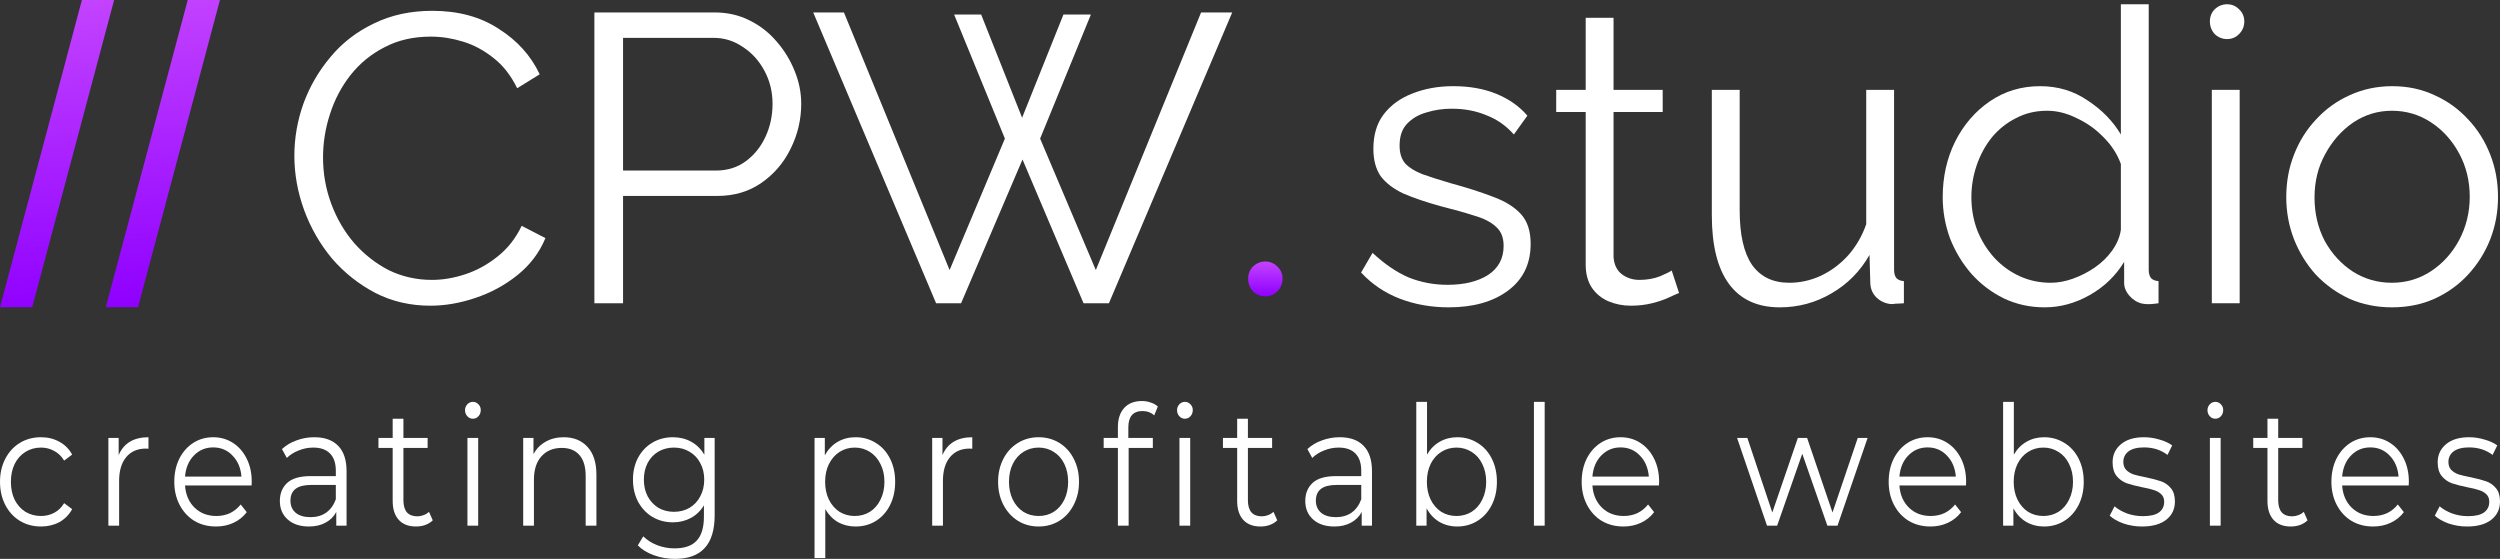 <?xml version="1.0" encoding="UTF-8"?> <svg xmlns="http://www.w3.org/2000/svg" width="586" height="131" viewBox="0 0 586 131" fill="none"><rect x="0" y="0" width="586" height="131" fill="#333333" stroke="none"/> <path d="M69 36.52C69 32.36 69.704 28.296 71.112 24.328C72.584 20.296 74.696 16.648 77.448 13.384C80.2 10.056 83.592 7.432 87.624 5.512C91.656 3.528 96.232 2.536 101.352 2.536C107.432 2.536 112.616 3.944 116.904 6.76C121.256 9.512 124.456 13.064 126.504 17.416L121.224 20.68C119.752 17.672 117.896 15.304 115.656 13.576C113.416 11.784 111.016 10.504 108.456 9.736C105.96 8.968 103.464 8.584 100.968 8.584C96.872 8.584 93.256 9.416 90.12 11.08C86.984 12.68 84.328 14.856 82.152 17.608C80.04 20.296 78.44 23.336 77.352 26.728C76.264 30.056 75.72 33.448 75.72 36.904C75.72 40.68 76.36 44.296 77.64 47.752C78.92 51.208 80.712 54.28 83.016 56.968C85.32 59.592 88.008 61.704 91.08 63.304C94.216 64.84 97.608 65.608 101.256 65.608C103.816 65.608 106.44 65.16 109.128 64.264C111.816 63.368 114.312 61.992 116.616 60.136C118.984 58.28 120.872 55.88 122.28 52.936L127.848 55.816C126.44 59.208 124.264 62.088 121.32 64.456C118.376 66.824 115.08 68.616 111.432 69.832C107.848 71.048 104.328 71.656 100.872 71.656C96.2 71.656 91.912 70.664 88.008 68.68C84.104 66.632 80.712 63.944 77.832 60.616C75.016 57.224 72.84 53.448 71.304 49.288C69.768 45.064 69 40.808 69 36.52Z" fill="white"></path> <path d="M139.325 71.08V2.92H167.549C170.493 2.92 173.181 3.528 175.613 4.744C178.109 5.96 180.253 7.624 182.045 9.736C183.837 11.784 185.245 14.088 186.269 16.648C187.293 19.144 187.805 21.704 187.805 24.328C187.805 28.04 186.973 31.56 185.309 34.888C183.709 38.152 181.437 40.808 178.493 42.856C175.549 44.904 172.093 45.928 168.125 45.928H146.045V71.08H139.325ZM146.045 39.976H167.837C170.525 39.976 172.861 39.24 174.845 37.768C176.829 36.296 178.365 34.376 179.452 32.008C180.54 29.64 181.085 27.08 181.085 24.328C181.085 21.512 180.445 18.92 179.164 16.552C177.884 14.184 176.188 12.328 174.076 10.984C172.029 9.576 169.757 8.872 167.261 8.872H146.045V39.976Z" fill="white"></path> <path d="M223.644 3.4H229.98L239.58 27.592L249.276 3.4H255.708L243.804 32.488L256.86 63.304L281.532 2.92H288.828L259.932 71.08H253.98L239.676 37.384L225.276 71.08H219.42L190.62 2.92H197.82L222.588 63.304L235.548 32.488L223.644 3.4Z" fill="white"></path> <path d="M339.584 72.04C335.488 72.04 331.68 71.368 328.16 70.024C324.64 68.68 321.6 66.632 319.04 63.88L321.728 59.272C324.544 61.896 327.36 63.816 330.176 65.032C333.056 66.184 336.096 66.76 339.296 66.76C343.2 66.76 346.368 65.992 348.8 64.456C351.232 62.856 352.448 60.584 352.448 57.64C352.448 55.656 351.84 54.152 350.624 53.128C349.472 52.04 347.776 51.176 345.536 50.536C343.36 49.832 340.736 49.096 337.664 48.328C334.208 47.368 331.296 46.376 328.928 45.352C326.624 44.264 324.864 42.92 323.648 41.32C322.496 39.656 321.92 37.512 321.92 34.888C321.92 31.624 322.72 28.936 324.32 26.824C325.984 24.648 328.224 23.016 331.04 21.928C333.92 20.776 337.12 20.2 340.64 20.2C344.48 20.2 347.872 20.808 350.816 22.024C353.76 23.24 356.16 24.936 358.016 27.112L354.848 31.528C353.056 29.48 350.912 27.976 348.416 27.016C345.984 25.992 343.264 25.48 340.256 25.48C338.208 25.48 336.256 25.768 334.4 26.344C332.544 26.856 331.008 27.752 329.792 29.032C328.64 30.248 328.064 31.944 328.064 34.12C328.064 35.912 328.512 37.32 329.408 38.344C330.304 39.304 331.648 40.136 333.44 40.84C335.232 41.48 337.44 42.184 340.064 42.952C343.84 43.976 347.136 45.032 349.952 46.12C352.768 47.144 354.944 48.488 356.48 50.152C358.016 51.816 358.784 54.152 358.784 57.16C358.784 61.832 357.024 65.48 353.504 68.104C349.984 70.728 345.344 72.04 339.584 72.04Z" fill="white"></path> <path d="M393.574 68.68C393.062 68.872 392.262 69.224 391.174 69.736C390.086 70.248 388.774 70.696 387.238 71.08C385.702 71.464 384.038 71.656 382.246 71.656C380.39 71.656 378.63 71.304 376.966 70.6C375.366 69.896 374.086 68.84 373.126 67.432C372.166 65.96 371.686 64.168 371.686 62.056V26.248H364.774V21.064H371.686V4.168H378.214V21.064H389.734V26.248H378.214V60.232C378.342 62.024 378.982 63.368 380.134 64.264C381.35 65.16 382.726 65.608 384.262 65.608C386.054 65.608 387.686 65.32 389.158 64.744C390.63 64.104 391.526 63.656 391.846 63.4L393.574 68.68Z" fill="white"></path> <path d="M401.251 50.44V21.064H407.779V49.288C407.779 54.984 408.739 59.24 410.659 62.056C412.643 64.872 415.555 66.28 419.395 66.28C421.955 66.28 424.419 65.736 426.787 64.648C429.219 63.496 431.363 61.896 433.219 59.848C435.075 57.736 436.483 55.304 437.443 52.552V21.064H443.971V63.208C443.971 64.104 444.163 64.776 444.547 65.224C444.931 65.608 445.507 65.832 446.275 65.896V71.08C445.507 71.144 444.899 71.176 444.451 71.176C444.003 71.24 443.587 71.272 443.203 71.272C441.923 71.144 440.803 70.632 439.843 69.736C438.947 68.84 438.467 67.752 438.403 66.472L438.211 59.752C436.035 63.592 433.059 66.6 429.283 68.776C425.571 70.952 421.539 72.04 417.187 72.04C411.939 72.04 407.971 70.216 405.283 66.568C402.595 62.92 401.251 57.544 401.251 50.44Z" fill="white"></path> <path d="M455.371 46.216C455.371 41.48 456.331 37.16 458.251 33.256C460.235 29.288 462.955 26.12 466.411 23.752C469.867 21.384 473.803 20.2 478.219 20.2C482.379 20.2 486.091 21.32 489.355 23.56C492.683 25.736 495.275 28.392 497.131 31.528V1H503.659V63.208C503.659 64.104 503.851 64.776 504.235 65.224C504.619 65.608 505.195 65.832 505.963 65.896V71.08C504.683 71.272 503.691 71.336 502.987 71.272C501.643 71.208 500.459 70.664 499.435 69.64C498.411 68.616 497.899 67.496 497.899 66.28V61.384C495.915 64.648 493.227 67.24 489.835 69.16C486.443 71.08 482.923 72.04 479.275 72.04C475.819 72.04 472.619 71.336 469.675 69.928C466.795 68.52 464.267 66.6 462.091 64.168C459.979 61.736 458.315 58.984 457.099 55.912C455.947 52.776 455.371 49.544 455.371 46.216ZM497.131 53.896V38.44C496.299 36.136 494.955 34.056 493.099 32.2C491.243 30.28 489.131 28.776 486.763 27.688C484.459 26.536 482.155 25.96 479.851 25.96C477.163 25.96 474.731 26.536 472.555 27.688C470.379 28.776 468.491 30.28 466.891 32.2C465.355 34.12 464.171 36.296 463.339 38.728C462.507 41.16 462.091 43.656 462.091 46.216C462.091 48.904 462.539 51.464 463.435 53.896C464.395 56.328 465.739 58.504 467.467 60.424C469.195 62.28 471.179 63.72 473.419 64.744C475.659 65.768 478.091 66.28 480.715 66.28C482.379 66.28 484.107 65.96 485.899 65.32C487.691 64.68 489.387 63.816 490.987 62.728C492.651 61.576 494.027 60.232 495.115 58.696C496.203 57.16 496.875 55.56 497.131 53.896Z" fill="white"></path> <path d="M518.449 71.08V21.064H524.977V71.08H518.449Z" fill="white"></path> <path d="M560.668 72.04C557.084 72.04 553.756 71.368 550.684 70.024C547.676 68.616 545.052 66.728 542.812 64.36C540.636 61.928 538.94 59.176 537.724 56.104C536.508 52.968 535.9 49.672 535.9 46.216C535.9 42.632 536.508 39.304 537.724 36.232C538.94 33.096 540.668 30.344 542.908 27.976C545.148 25.544 547.772 23.656 550.78 22.312C553.852 20.904 557.18 20.2 560.764 20.2C564.348 20.2 567.644 20.904 570.652 22.312C573.66 23.656 576.284 25.544 578.524 27.976C580.764 30.344 582.492 33.096 583.708 36.232C584.924 39.304 585.532 42.632 585.532 46.216C585.532 49.672 584.924 52.968 583.708 56.104C582.492 59.176 580.764 61.928 578.524 64.36C576.348 66.728 573.724 68.616 570.652 70.024C567.644 71.368 564.316 72.04 560.668 72.04ZM542.524 46.312C542.524 50.024 543.324 53.416 544.924 56.488C546.588 59.496 548.796 61.896 551.548 63.688C554.3 65.416 557.34 66.28 560.668 66.28C563.996 66.28 567.036 65.384 569.788 63.592C572.54 61.8 574.748 59.368 576.412 56.296C578.076 53.16 578.908 49.768 578.908 46.12C578.908 42.408 578.076 39.016 576.412 35.944C574.748 32.872 572.54 30.44 569.788 28.648C567.036 26.856 563.996 25.96 560.668 25.96C557.34 25.96 554.3 26.888 551.548 28.744C548.86 30.6 546.684 33.064 545.02 36.136C543.356 39.144 542.524 42.536 542.524 46.312Z" fill="white"></path> <path d="M296.6 69.464C295.512 69.464 294.552 69.08 293.72 68.312C292.952 67.48 292.568 66.488 292.568 65.336C292.568 64.184 292.952 63.224 293.72 62.456C294.552 61.688 295.512 61.304 296.6 61.304C297.688 61.304 298.616 61.688 299.384 62.456C300.216 63.224 300.632 64.184 300.632 65.336C300.632 66.488 300.216 67.48 299.384 68.312C298.616 69.08 297.688 69.464 296.6 69.464Z" fill="url(#paint0_linear_102_2)"></path> <path d="M522.032 9.16C520.944 9.16 519.984 8.776 519.152 8.008C518.384 7.176 518 6.184 518 5.032C518 3.88 518.384 2.92 519.152 2.152C519.984 1.384 520.944 1 522.032 1C523.12 1 524.048 1.384 524.816 2.152C525.648 2.92 526.064 3.88 526.064 5.032C526.064 6.184 525.648 7.176 524.816 8.008C524.048 8.776 523.12 9.16 522.032 9.16Z" fill="white"></path> <path d="M9.609 123.412C7.765 123.412 6.111 122.969 4.645 122.082C3.203 121.196 2.068 119.957 1.241 118.367C0.414 116.75 0 114.938 0 112.93C0 110.922 0.414 109.123 1.241 107.533C2.068 105.942 3.203 104.704 4.645 103.817C6.111 102.931 7.765 102.487 9.609 102.487C11.216 102.487 12.647 102.839 13.899 103.543C15.176 104.221 16.181 105.225 16.913 106.555L15.034 107.963C14.42 106.946 13.639 106.19 12.694 105.695C11.748 105.173 10.72 104.912 9.609 104.912C8.262 104.912 7.044 105.251 5.957 105.929C4.893 106.581 4.054 107.52 3.439 108.745C2.848 109.971 2.553 111.366 2.553 112.93C2.553 114.521 2.848 115.929 3.439 117.154C4.054 118.354 4.893 119.292 5.957 119.97C7.044 120.622 8.262 120.948 9.609 120.948C10.72 120.948 11.748 120.7 12.694 120.205C13.639 119.71 14.42 118.953 15.034 117.937L16.913 119.345C16.181 120.674 15.176 121.691 13.899 122.395C12.623 123.073 11.193 123.412 9.609 123.412Z" fill="white"></path> <path d="M27.816 106.672C28.407 105.29 29.282 104.247 30.44 103.543C31.622 102.839 33.075 102.487 34.801 102.487V105.186L34.198 105.147C32.236 105.147 30.7 105.812 29.589 107.142C28.478 108.471 27.922 110.336 27.922 112.735V123.217H25.405V102.644H27.816V106.672Z" fill="white"></path> <path d="M58.972 113.791H43.37C43.512 115.929 44.257 117.663 45.604 118.993C46.952 120.296 48.654 120.948 50.71 120.948C51.868 120.948 52.932 120.727 53.901 120.283C54.87 119.814 55.71 119.136 56.419 118.249L57.837 120.049C57.01 121.144 55.97 121.978 54.717 122.552C53.488 123.125 52.128 123.412 50.639 123.412C48.724 123.412 47.023 122.969 45.533 122.082C44.068 121.17 42.921 119.918 42.094 118.328C41.267 116.737 40.853 114.938 40.853 112.93C40.853 110.922 41.243 109.123 42.023 107.533C42.827 105.942 43.914 104.704 45.285 103.817C46.68 102.931 48.24 102.487 49.965 102.487C51.691 102.487 53.239 102.931 54.611 103.817C55.981 104.704 57.057 105.942 57.837 107.533C58.617 109.097 59.007 110.896 59.007 112.93L58.972 113.791ZM49.965 104.873C48.169 104.873 46.656 105.512 45.427 106.79C44.221 108.041 43.536 109.684 43.37 111.718H56.596C56.431 109.684 55.733 108.041 54.504 106.79C53.298 105.512 51.786 104.873 49.965 104.873Z" fill="white"></path> <path d="M73.682 102.487C76.117 102.487 77.984 103.165 79.284 104.521C80.585 105.851 81.235 107.833 81.235 110.466V123.217H78.823V120.01C78.256 121.079 77.417 121.913 76.306 122.513C75.219 123.112 73.918 123.412 72.406 123.412C70.326 123.412 68.671 122.865 67.442 121.77C66.212 120.674 65.598 119.227 65.598 117.428C65.598 115.681 66.165 114.273 67.3 113.204C68.458 112.135 70.29 111.6 72.796 111.6H78.717V110.349C78.717 108.576 78.268 107.233 77.37 106.32C76.472 105.382 75.16 104.912 73.434 104.912C72.252 104.912 71.117 105.134 70.03 105.577C68.943 105.994 68.009 106.581 67.229 107.337L66.094 105.264C67.04 104.378 68.174 103.7 69.498 103.23C70.822 102.735 72.217 102.487 73.682 102.487ZM72.796 121.222C74.214 121.222 75.431 120.87 76.448 120.166C77.464 119.436 78.221 118.393 78.717 117.037V113.673H72.867C69.675 113.673 68.08 114.899 68.08 117.35C68.08 118.549 68.493 119.501 69.321 120.205C70.148 120.883 71.306 121.222 72.796 121.222Z" fill="white"></path> <path d="M101.44 121.965C100.967 122.434 100.376 122.8 99.667 123.06C98.982 123.295 98.261 123.412 97.504 123.412C95.755 123.412 94.408 122.891 93.462 121.848C92.517 120.805 92.044 119.332 92.044 117.428V104.99H88.711V102.644H92.044V98.146H94.561V102.644H100.235V104.99H94.561V117.272C94.561 118.497 94.833 119.436 95.377 120.088C95.944 120.714 96.748 121.026 97.788 121.026C98.308 121.026 98.805 120.935 99.277 120.753C99.774 120.57 100.199 120.309 100.554 119.97L101.44 121.965Z" fill="white"></path> <path d="M109.569 102.644H112.086V123.217H109.569V102.644ZM110.845 98.146C110.325 98.146 109.888 97.95 109.533 97.559C109.179 97.168 109.002 96.699 109.002 96.151C109.002 95.63 109.179 95.173 109.533 94.782C109.888 94.391 110.325 94.196 110.845 94.196C111.365 94.196 111.803 94.391 112.157 94.782C112.512 95.147 112.689 95.591 112.689 96.112C112.689 96.686 112.512 97.168 112.157 97.559C111.803 97.95 111.365 98.146 110.845 98.146Z" fill="white"></path> <path d="M132.14 102.487C134.48 102.487 136.336 103.243 137.707 104.756C139.101 106.242 139.799 108.419 139.799 111.288V123.217H137.281V111.561C137.281 109.423 136.797 107.794 135.827 106.672C134.858 105.551 133.475 104.99 131.679 104.99C129.67 104.99 128.074 105.655 126.892 106.985C125.734 108.289 125.155 110.101 125.155 112.422V123.217H122.637V102.644H125.048V106.438C125.734 105.186 126.679 104.221 127.885 103.543C129.114 102.839 130.532 102.487 132.14 102.487Z" fill="white"></path> <path d="M167.517 102.644V120.714C167.517 124.208 166.737 126.789 165.176 128.458C163.64 130.153 161.311 131 158.191 131C156.466 131 154.823 130.713 153.262 130.14C151.726 129.592 150.473 128.823 149.504 127.832L150.78 125.72C151.679 126.606 152.766 127.297 154.043 127.793C155.343 128.288 156.702 128.536 158.12 128.536C160.484 128.536 162.222 127.923 163.333 126.698C164.444 125.498 164.999 123.621 164.999 121.066V118.445C164.219 119.749 163.191 120.74 161.914 121.418C160.661 122.095 159.267 122.434 157.73 122.434C155.981 122.434 154.385 122.017 152.943 121.183C151.525 120.322 150.402 119.136 149.575 117.624C148.771 116.085 148.369 114.351 148.369 112.422C148.369 110.492 148.771 108.771 149.575 107.259C150.402 105.747 151.525 104.573 152.943 103.739C154.362 102.905 155.957 102.487 157.73 102.487C159.314 102.487 160.744 102.839 162.021 103.543C163.297 104.247 164.325 105.264 165.105 106.594V102.644H167.517ZM157.978 119.97C159.326 119.97 160.543 119.658 161.631 119.032C162.718 118.38 163.557 117.48 164.148 116.333C164.763 115.186 165.07 113.882 165.07 112.422C165.07 110.962 164.763 109.671 164.148 108.55C163.557 107.402 162.718 106.516 161.631 105.89C160.567 105.238 159.349 104.912 157.978 104.912C156.631 104.912 155.414 105.225 154.326 105.851C153.262 106.477 152.423 107.363 151.809 108.511C151.218 109.658 150.922 110.962 150.922 112.422C150.922 113.882 151.218 115.186 151.809 116.333C152.423 117.48 153.262 118.38 154.326 119.032C155.414 119.658 156.631 119.97 157.978 119.97Z" fill="white"></path> <path d="M200.537 102.487C202.287 102.487 203.87 102.931 205.289 103.817C206.707 104.678 207.818 105.903 208.622 107.494C209.425 109.084 209.827 110.896 209.827 112.93C209.827 114.99 209.425 116.815 208.622 118.406C207.818 119.996 206.707 121.235 205.289 122.122C203.894 122.982 202.31 123.412 200.537 123.412C199.024 123.412 197.653 123.073 196.424 122.395C195.219 121.691 194.226 120.674 193.446 119.345V130.804H190.928V102.644H193.339V106.711C194.096 105.356 195.089 104.313 196.318 103.582C197.571 102.852 198.977 102.487 200.537 102.487ZM200.36 120.948C201.66 120.948 202.842 120.622 203.906 119.97C204.97 119.292 205.797 118.341 206.388 117.115C207.003 115.89 207.31 114.495 207.31 112.93C207.31 111.366 207.003 109.984 206.388 108.784C205.797 107.559 204.97 106.607 203.906 105.929C202.842 105.251 201.66 104.912 200.36 104.912C199.036 104.912 197.843 105.251 196.779 105.929C195.739 106.607 194.911 107.559 194.297 108.784C193.706 109.984 193.41 111.366 193.41 112.93C193.41 114.495 193.706 115.89 194.297 117.115C194.911 118.341 195.739 119.292 196.779 119.97C197.843 120.622 199.036 120.948 200.36 120.948Z" fill="white"></path> <path d="M220.916 106.672C221.507 105.29 222.382 104.247 223.54 103.543C224.722 102.839 226.176 102.487 227.901 102.487V105.186L227.299 105.147C225.337 105.147 223.8 105.812 222.689 107.142C221.578 108.471 221.023 110.336 221.023 112.735V123.217H218.505V102.644H220.916V106.672Z" fill="white"></path> <path d="M243.456 123.412C241.659 123.412 240.04 122.969 238.598 122.082C237.156 121.17 236.021 119.918 235.194 118.328C234.367 116.737 233.953 114.938 233.953 112.93C233.953 110.922 234.367 109.123 235.194 107.533C236.021 105.942 237.156 104.704 238.598 103.817C240.04 102.931 241.659 102.487 243.456 102.487C245.252 102.487 246.872 102.931 248.314 103.817C249.756 104.704 250.878 105.942 251.682 107.533C252.509 109.123 252.923 110.922 252.923 112.93C252.923 114.938 252.509 116.737 251.682 118.328C250.878 119.918 249.756 121.17 248.314 122.082C246.872 122.969 245.252 123.412 243.456 123.412ZM243.456 120.948C244.78 120.948 245.962 120.622 247.002 119.97C248.065 119.292 248.893 118.341 249.484 117.115C250.075 115.89 250.37 114.495 250.37 112.93C250.37 111.366 250.075 109.971 249.484 108.745C248.893 107.52 248.065 106.581 247.002 105.929C245.962 105.251 244.78 104.912 243.456 104.912C242.132 104.912 240.938 105.251 239.875 105.929C238.835 106.581 238.007 107.52 237.393 108.745C236.802 109.971 236.506 111.366 236.506 112.93C236.506 114.495 236.802 115.89 237.393 117.115C238.007 118.341 238.835 119.292 239.875 119.97C240.938 120.622 242.132 120.948 243.456 120.948Z" fill="white"></path> <path d="M267.778 96.347C266.691 96.347 265.864 96.673 265.296 97.325C264.753 97.976 264.481 98.941 264.481 100.219V102.644H270.225V104.99H264.552V123.217H262.034V104.99H258.701V102.644H262.034V100.101C262.034 98.224 262.519 96.738 263.488 95.643C264.481 94.548 265.875 94 267.672 94C268.381 94 269.067 94.117 269.729 94.352C270.39 94.561 270.946 94.874 271.395 95.291L270.544 97.364C269.811 96.686 268.889 96.347 267.778 96.347ZM276.466 102.644H278.983V123.217H276.466V102.644ZM277.742 98.146C277.222 98.146 276.785 97.95 276.43 97.559C276.076 97.168 275.898 96.699 275.898 96.151C275.898 95.63 276.076 95.173 276.43 94.782C276.785 94.391 277.222 94.196 277.742 94.196C278.262 94.196 278.699 94.391 279.054 94.782C279.409 95.147 279.586 95.591 279.586 96.112C279.586 96.686 279.409 97.168 279.054 97.559C278.699 97.95 278.262 98.146 277.742 98.146Z" fill="white"></path> <path d="M299.388 121.965C298.915 122.434 298.324 122.8 297.615 123.06C296.93 123.295 296.209 123.412 295.452 123.412C293.703 123.412 292.356 122.891 291.41 121.848C290.465 120.805 289.992 119.332 289.992 117.428V104.99H286.659V102.644H289.992V98.146H292.509V102.644H298.183V104.99H292.509V117.272C292.509 118.497 292.781 119.436 293.325 120.088C293.892 120.714 294.696 121.026 295.736 121.026C296.256 121.026 296.753 120.935 297.225 120.753C297.722 120.57 298.147 120.309 298.502 119.97L299.388 121.965Z" fill="white"></path> <path d="M314.041 102.487C316.476 102.487 318.343 103.165 319.644 104.521C320.944 105.851 321.594 107.833 321.594 110.466V123.217H319.183V120.01C318.615 121.079 317.776 121.913 316.665 122.513C315.578 123.112 314.278 123.412 312.765 123.412C310.685 123.412 309.03 122.865 307.801 121.77C306.571 120.674 305.957 119.227 305.957 117.428C305.957 115.681 306.524 114.273 307.659 113.204C308.817 112.135 310.649 111.6 313.155 111.6H319.076V110.349C319.076 108.576 318.627 107.233 317.729 106.32C316.831 105.382 315.519 104.912 313.793 104.912C312.611 104.912 311.476 105.134 310.389 105.577C309.302 105.994 308.368 106.581 307.588 107.337L306.453 105.264C307.399 104.378 308.533 103.7 309.857 103.23C311.181 102.735 312.576 102.487 314.041 102.487ZM313.155 121.222C314.573 121.222 315.79 120.87 316.807 120.166C317.823 119.436 318.58 118.393 319.076 117.037V113.673H313.226C310.035 113.673 308.439 114.899 308.439 117.35C308.439 118.549 308.853 119.501 309.68 120.205C310.507 120.883 311.666 121.222 313.155 121.222Z" fill="white"></path> <path d="M341.587 102.487C343.336 102.487 344.92 102.931 346.338 103.817C347.756 104.678 348.867 105.903 349.671 107.494C350.475 109.084 350.876 110.896 350.876 112.93C350.876 114.964 350.475 116.776 349.671 118.367C348.867 119.957 347.756 121.196 346.338 122.082C344.92 122.969 343.336 123.412 341.587 123.412C340.026 123.412 338.62 123.047 337.367 122.317C336.138 121.587 335.145 120.531 334.389 119.149V123.217H331.977V94.196H334.495V106.555C335.275 105.225 336.268 104.221 337.473 103.543C338.703 102.839 340.074 102.487 341.587 102.487ZM341.409 120.948C342.709 120.948 343.891 120.622 344.955 119.97C346.019 119.292 346.846 118.341 347.437 117.115C348.052 115.89 348.359 114.495 348.359 112.93C348.359 111.366 348.052 109.971 347.437 108.745C346.846 107.52 346.019 106.581 344.955 105.929C343.891 105.251 342.709 104.912 341.409 104.912C340.085 104.912 338.892 105.251 337.828 105.929C336.788 106.581 335.961 107.52 335.346 108.745C334.755 109.971 334.459 111.366 334.459 112.93C334.459 114.495 334.755 115.89 335.346 117.115C335.961 118.341 336.788 119.292 337.828 119.97C338.892 120.622 340.085 120.948 341.409 120.948Z" fill="white"></path> <path d="M359.554 94.196H362.072V123.217H359.554V94.196Z" fill="white"></path> <path d="M388.862 113.791H373.261C373.403 115.929 374.147 117.663 375.495 118.993C376.842 120.296 378.544 120.948 380.6 120.948C381.759 120.948 382.823 120.727 383.792 120.283C384.761 119.814 385.6 119.136 386.309 118.249L387.728 120.049C386.9 121.144 385.86 121.978 384.607 122.552C383.378 123.125 382.019 123.412 380.53 123.412C378.615 123.412 376.913 122.969 375.424 122.082C373.958 121.17 372.812 119.918 371.984 118.328C371.157 116.737 370.743 114.938 370.743 112.93C370.743 110.922 371.133 109.123 371.913 107.533C372.717 105.942 373.804 104.704 375.175 103.817C376.57 102.931 378.13 102.487 379.856 102.487C381.582 102.487 383.13 102.931 384.501 103.817C385.872 104.704 386.947 105.942 387.728 107.533C388.508 109.097 388.898 110.896 388.898 112.93L388.862 113.791ZM379.856 104.873C378.059 104.873 376.547 105.512 375.317 106.79C374.112 108.041 373.426 109.684 373.261 111.718H386.487C386.321 109.684 385.624 108.041 384.395 106.79C383.189 105.512 381.676 104.873 379.856 104.873Z" fill="white"></path> <path d="M437.767 102.644L430.711 123.217H428.335L422.449 106.359L416.563 123.217H414.187L407.167 102.644H409.578L415.428 120.127L421.421 102.644H423.584L429.541 120.127L435.462 102.644H437.767Z" fill="white"></path> <path d="M460.824 113.791H445.222C445.364 115.929 446.109 117.663 447.456 118.993C448.804 120.296 450.506 120.948 452.562 120.948C453.72 120.948 454.784 120.727 455.753 120.283C456.723 119.814 457.562 119.136 458.271 118.249L459.689 120.049C458.862 121.144 457.822 121.978 456.569 122.552C455.34 123.125 453.98 123.412 452.491 123.412C450.576 123.412 448.874 122.969 447.385 122.082C445.92 121.17 444.773 119.918 443.946 118.328C443.118 116.737 442.705 114.938 442.705 112.93C442.705 110.922 443.095 109.123 443.875 107.533C444.679 105.942 445.766 104.704 447.137 103.817C448.532 102.931 450.092 102.487 451.818 102.487C453.543 102.487 455.091 102.931 456.462 103.817C457.833 104.704 458.909 105.942 459.689 107.533C460.469 109.097 460.859 110.896 460.859 112.93L460.824 113.791ZM451.818 104.873C450.021 104.873 448.508 105.512 447.279 106.79C446.073 108.041 445.388 109.684 445.222 111.718H458.448C458.283 109.684 457.585 108.041 456.356 106.79C455.151 105.512 453.638 104.873 451.818 104.873Z" fill="white"></path> <path d="M479.138 102.487C480.888 102.487 482.471 102.931 483.89 103.817C485.308 104.678 486.419 105.903 487.223 107.494C488.027 109.084 488.428 110.896 488.428 112.93C488.428 114.964 488.027 116.776 487.223 118.367C486.419 119.957 485.308 121.196 483.89 122.082C482.471 122.969 480.888 123.412 479.138 123.412C477.578 123.412 476.172 123.047 474.919 122.317C473.69 121.587 472.697 120.531 471.94 119.149V123.217H469.529V94.196H472.047V106.555C472.827 105.225 473.82 104.221 475.025 103.543C476.254 102.839 477.626 102.487 479.138 102.487ZM478.961 120.948C480.261 120.948 481.443 120.622 482.507 119.97C483.571 119.292 484.398 118.341 484.989 117.115C485.604 115.89 485.911 114.495 485.911 112.93C485.911 111.366 485.604 109.971 484.989 108.745C484.398 107.52 483.571 106.581 482.507 105.929C481.443 105.251 480.261 104.912 478.961 104.912C477.637 104.912 476.444 105.251 475.38 105.929C474.34 106.581 473.512 107.52 472.898 108.745C472.307 109.971 472.011 111.366 472.011 112.93C472.011 114.495 472.307 115.89 472.898 117.115C473.512 118.341 474.34 119.292 475.38 119.97C476.444 120.622 477.637 120.948 478.961 120.948Z" fill="white"></path> <path d="M502.106 123.412C500.593 123.412 499.139 123.178 497.744 122.708C496.373 122.213 495.298 121.6 494.518 120.87L495.652 118.68C496.432 119.358 497.413 119.918 498.595 120.362C499.777 120.779 501.007 120.987 502.283 120.987C503.985 120.987 505.238 120.7 506.042 120.127C506.869 119.527 507.283 118.693 507.283 117.624C507.283 116.868 507.058 116.281 506.609 115.864C506.16 115.42 505.592 115.094 504.907 114.886C504.221 114.651 503.311 114.43 502.177 114.221C500.664 113.908 499.446 113.595 498.524 113.282C497.603 112.943 496.811 112.383 496.149 111.6C495.511 110.818 495.191 109.736 495.191 108.354C495.191 106.633 495.841 105.225 497.142 104.13C498.442 103.035 500.25 102.487 502.567 102.487C503.772 102.487 504.978 102.67 506.183 103.035C507.389 103.374 508.382 103.83 509.162 104.404L508.063 106.633C506.526 105.46 504.694 104.873 502.567 104.873C500.959 104.873 499.742 105.186 498.914 105.812C498.111 106.438 497.709 107.259 497.709 108.276C497.709 109.058 497.934 109.684 498.383 110.153C498.855 110.623 499.435 110.975 500.12 111.209C500.806 111.418 501.751 111.64 502.957 111.874C504.446 112.187 505.64 112.5 506.538 112.813C507.436 113.126 508.204 113.66 508.843 114.416C509.481 115.173 509.8 116.216 509.8 117.545C509.8 119.345 509.115 120.779 507.744 121.848C506.396 122.891 504.517 123.412 502.106 123.412Z" fill="white"></path> <path d="M518 102.644H520.518V123.217H518V102.644ZM519.276 98.146C518.756 98.146 518.319 97.95 517.965 97.559C517.61 97.168 517.433 96.699 517.433 96.151C517.433 95.63 517.61 95.173 517.965 94.782C518.319 94.391 518.756 94.196 519.276 94.196C519.797 94.196 520.234 94.391 520.588 94.782C520.943 95.147 521.12 95.591 521.12 96.112C521.12 96.686 520.943 97.168 520.588 97.559C520.234 97.95 519.797 98.146 519.276 98.146Z" fill="white"></path> <path d="M540.89 121.965C540.417 122.434 539.826 122.8 539.117 123.06C538.432 123.295 537.711 123.412 536.954 123.412C535.205 123.412 533.858 122.891 532.912 121.848C531.966 120.805 531.494 119.332 531.494 117.428V104.99H528.161V102.644H531.494V98.146H534.011V102.644H539.685V104.99H534.011V117.272C534.011 118.497 534.283 119.436 534.827 120.088C535.394 120.714 536.198 121.026 537.238 121.026C537.758 121.026 538.254 120.935 538.727 120.753C539.224 120.57 539.649 120.309 540.004 119.97L540.89 121.965Z" fill="white"></path> <path d="M564.601 113.791H548.999C549.141 115.929 549.886 117.663 551.233 118.993C552.58 120.296 554.282 120.948 556.339 120.948C557.497 120.948 558.561 120.727 559.53 120.283C560.499 119.814 561.339 119.136 562.048 118.249L563.466 120.049C562.639 121.144 561.599 121.978 560.346 122.552C559.116 123.125 557.757 123.412 556.268 123.412C554.353 123.412 552.651 122.969 551.162 122.082C549.696 121.17 548.55 119.918 547.723 118.328C546.895 116.737 546.482 114.938 546.482 112.93C546.482 110.922 546.872 109.123 547.652 107.533C548.455 105.942 549.543 104.704 550.914 103.817C552.309 102.931 553.869 102.487 555.594 102.487C557.32 102.487 558.868 102.931 560.239 103.817C561.61 104.704 562.686 105.942 563.466 107.533C564.246 109.097 564.636 110.896 564.636 112.93L564.601 113.791ZM555.594 104.873C553.798 104.873 552.285 105.512 551.056 106.79C549.85 108.041 549.165 109.684 548.999 111.718H562.225C562.059 109.684 561.362 108.041 560.133 106.79C558.927 105.512 557.414 104.873 555.594 104.873Z" fill="white"></path> <path d="M578.306 123.412C576.793 123.412 575.339 123.178 573.944 122.708C572.573 122.213 571.498 121.6 570.718 120.87L571.852 118.68C572.632 119.358 573.613 119.918 574.795 120.362C575.977 120.779 577.206 120.987 578.483 120.987C580.185 120.987 581.438 120.7 582.241 120.127C583.069 119.527 583.482 118.693 583.482 117.624C583.482 116.868 583.258 116.281 582.809 115.864C582.36 115.42 581.792 115.094 581.107 114.886C580.421 114.651 579.511 114.43 578.377 114.221C576.864 113.908 575.646 113.595 574.724 113.282C573.802 112.943 573.011 112.383 572.349 111.6C571.71 110.818 571.391 109.736 571.391 108.354C571.391 106.633 572.041 105.225 573.341 104.13C574.642 103.035 576.45 102.487 578.767 102.487C579.972 102.487 581.178 102.67 582.383 103.035C583.589 103.374 584.582 103.83 585.362 104.404L584.263 106.633C582.726 105.46 580.894 104.873 578.767 104.873C577.159 104.873 575.942 105.186 575.114 105.812C574.311 106.438 573.909 107.259 573.909 108.276C573.909 109.058 574.133 109.684 574.583 110.153C575.055 110.623 575.634 110.975 576.32 111.209C577.005 111.418 577.951 111.64 579.157 111.874C580.646 112.187 581.84 112.5 582.738 112.813C583.636 113.126 584.404 113.66 585.043 114.416C585.681 115.173 586 116.216 586 117.545C586 119.345 585.314 120.779 583.943 121.848C582.596 122.891 580.717 123.412 578.306 123.412Z" fill="white"></path> <path d="M19.2 0H26.75L7.55 72H0L19.2 0Z" fill="url(#paint1_linear_102_2)"></path> <path d="M44.005 0H51.555L32.355 72H24.805L44.005 0Z" fill="url(#paint2_linear_102_2)"></path> <defs> <linearGradient id="paint0_linear_102_2" x1="296.6" y1="61.304" x2="296.6" y2="69.464" gradientUnits="userSpaceOnUse"> <stop stop-color="#C343FF"></stop> <stop offset="1" stop-color="#8F00FF"></stop> <stop offset="1" stop-color="#8F00FF"></stop> </linearGradient> <linearGradient id="paint1_linear_102_2" x1="20" y1="9.1395e-08" x2="26" y2="72" gradientUnits="userSpaceOnUse"> <stop stop-color="#C343FF"></stop> <stop offset="1" stop-color="#8F00FF"></stop> </linearGradient> <linearGradient id="paint2_linear_102_2" x1="20" y1="9.1395e-08" x2="26" y2="72" gradientUnits="userSpaceOnUse"> <stop stop-color="#C343FF"></stop> <stop offset="1" stop-color="#8F00FF"></stop> </linearGradient> </defs> </svg> 